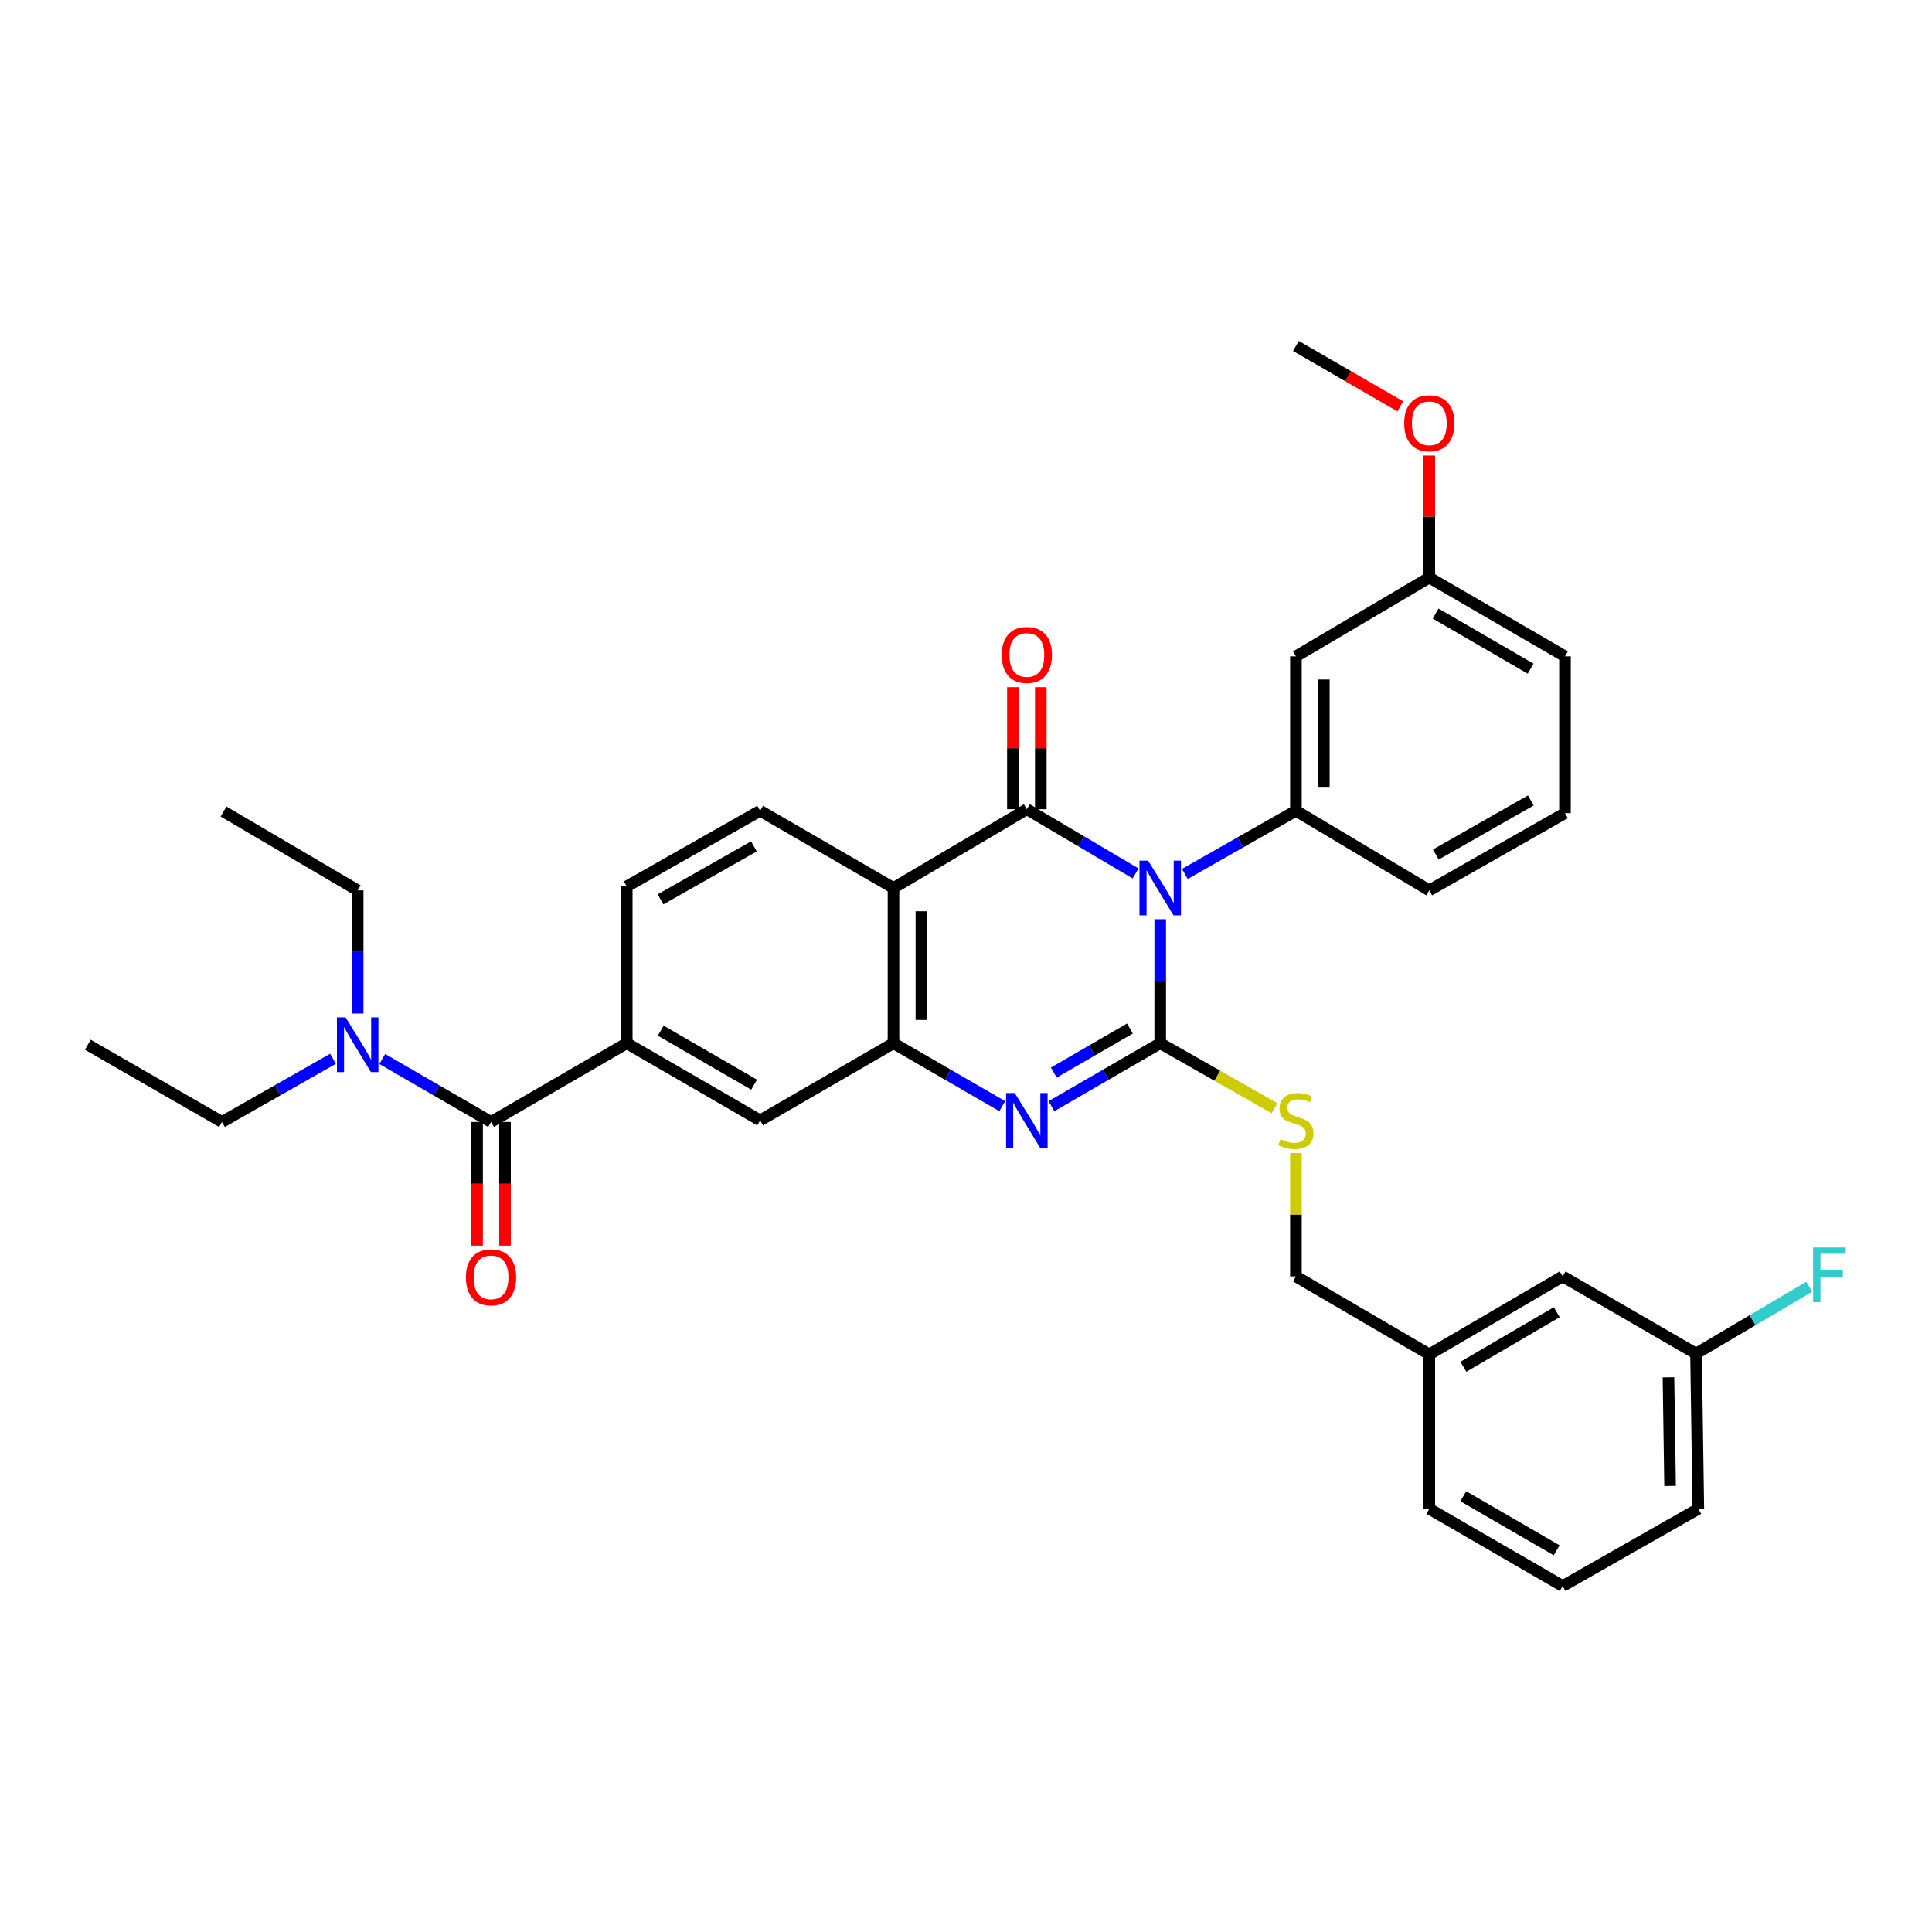 <?xml version='1.0' encoding='iso-8859-1'?>
<svg version='1.1' baseProfile='full'
              xmlns='http://www.w3.org/2000/svg'
                      xmlns:rdkit='http://www.rdkit.org/xml'
                      xmlns:xlink='http://www.w3.org/1999/xlink'
                  xml:space='preserve'
width='1000px' height='1000px' viewBox='0 0 1000 1000'>
<!-- END OF HEADER -->
<rect style='opacity:1.0;fill:#FFFFFF;stroke:none' width='1000' height='1000' x='0' y='0'> </rect>
<path class='bond-0' d='M 600.527,475.788 L 600.527,507.88' style='fill:none;fill-rule:evenodd;stroke:#0000FF;stroke-width:6px;stroke-linecap:butt;stroke-linejoin:miter;stroke-opacity:1' />
<path class='bond-0' d='M 600.527,507.88 L 600.527,539.971' style='fill:none;fill-rule:evenodd;stroke:#000000;stroke-width:6px;stroke-linecap:butt;stroke-linejoin:miter;stroke-opacity:1' />
<path class='bond-1' d='M 587.783,452.093 L 559.64,435.473' style='fill:none;fill-rule:evenodd;stroke:#0000FF;stroke-width:6px;stroke-linecap:butt;stroke-linejoin:miter;stroke-opacity:1' />
<path class='bond-1' d='M 559.64,435.473 L 531.498,418.854' style='fill:none;fill-rule:evenodd;stroke:#000000;stroke-width:6px;stroke-linecap:butt;stroke-linejoin:miter;stroke-opacity:1' />
<path class='bond-5' d='M 613.287,452.358 L 642.027,436.003' style='fill:none;fill-rule:evenodd;stroke:#0000FF;stroke-width:6px;stroke-linecap:butt;stroke-linejoin:miter;stroke-opacity:1' />
<path class='bond-5' d='M 642.027,436.003 L 670.768,419.648' style='fill:none;fill-rule:evenodd;stroke:#000000;stroke-width:6px;stroke-linecap:butt;stroke-linejoin:miter;stroke-opacity:1' />
<path class='bond-2' d='M 600.527,539.971 L 572.379,556.26' style='fill:none;fill-rule:evenodd;stroke:#000000;stroke-width:6px;stroke-linecap:butt;stroke-linejoin:miter;stroke-opacity:1' />
<path class='bond-2' d='M 572.379,556.26 L 544.232,572.549' style='fill:none;fill-rule:evenodd;stroke:#0000FF;stroke-width:6px;stroke-linecap:butt;stroke-linejoin:miter;stroke-opacity:1' />
<path class='bond-2' d='M 584.848,532.356 L 565.144,543.758' style='fill:none;fill-rule:evenodd;stroke:#000000;stroke-width:6px;stroke-linecap:butt;stroke-linejoin:miter;stroke-opacity:1' />
<path class='bond-2' d='M 565.144,543.758 L 545.441,555.161' style='fill:none;fill-rule:evenodd;stroke:#0000FF;stroke-width:6px;stroke-linecap:butt;stroke-linejoin:miter;stroke-opacity:1' />
<path class='bond-8' d='M 600.527,539.971 L 630.097,556.788' style='fill:none;fill-rule:evenodd;stroke:#000000;stroke-width:6px;stroke-linecap:butt;stroke-linejoin:miter;stroke-opacity:1' />
<path class='bond-8' d='M 630.097,556.788 L 659.667,573.606' style='fill:none;fill-rule:evenodd;stroke:#CCCC00;stroke-width:6px;stroke-linecap:butt;stroke-linejoin:miter;stroke-opacity:1' />
<path class='bond-3' d='M 531.498,418.854 L 462.469,459.619' style='fill:none;fill-rule:evenodd;stroke:#000000;stroke-width:6px;stroke-linecap:butt;stroke-linejoin:miter;stroke-opacity:1' />
<path class='bond-12' d='M 538.72,418.854 L 538.72,387.269' style='fill:none;fill-rule:evenodd;stroke:#000000;stroke-width:6px;stroke-linecap:butt;stroke-linejoin:miter;stroke-opacity:1' />
<path class='bond-12' d='M 538.72,387.269 L 538.72,355.685' style='fill:none;fill-rule:evenodd;stroke:#FF0000;stroke-width:6px;stroke-linecap:butt;stroke-linejoin:miter;stroke-opacity:1' />
<path class='bond-12' d='M 524.276,418.854 L 524.276,387.269' style='fill:none;fill-rule:evenodd;stroke:#000000;stroke-width:6px;stroke-linecap:butt;stroke-linejoin:miter;stroke-opacity:1' />
<path class='bond-12' d='M 524.276,387.269 L 524.276,355.685' style='fill:none;fill-rule:evenodd;stroke:#FF0000;stroke-width:6px;stroke-linecap:butt;stroke-linejoin:miter;stroke-opacity:1' />
<path class='bond-34' d='M 518.764,572.549 L 490.617,556.26' style='fill:none;fill-rule:evenodd;stroke:#0000FF;stroke-width:6px;stroke-linecap:butt;stroke-linejoin:miter;stroke-opacity:1' />
<path class='bond-34' d='M 490.617,556.26 L 462.469,539.971' style='fill:none;fill-rule:evenodd;stroke:#000000;stroke-width:6px;stroke-linecap:butt;stroke-linejoin:miter;stroke-opacity:1' />
<path class='bond-4' d='M 462.469,459.619 L 462.469,539.971' style='fill:none;fill-rule:evenodd;stroke:#000000;stroke-width:6px;stroke-linecap:butt;stroke-linejoin:miter;stroke-opacity:1' />
<path class='bond-4' d='M 476.914,471.672 L 476.914,527.919' style='fill:none;fill-rule:evenodd;stroke:#000000;stroke-width:6px;stroke-linecap:butt;stroke-linejoin:miter;stroke-opacity:1' />
<path class='bond-10' d='M 462.469,459.619 L 393.44,419.648' style='fill:none;fill-rule:evenodd;stroke:#000000;stroke-width:6px;stroke-linecap:butt;stroke-linejoin:miter;stroke-opacity:1' />
<path class='bond-9' d='M 462.469,539.971 L 393.44,579.919' style='fill:none;fill-rule:evenodd;stroke:#000000;stroke-width:6px;stroke-linecap:butt;stroke-linejoin:miter;stroke-opacity:1' />
<path class='bond-11' d='M 670.768,419.648 L 670.768,339.73' style='fill:none;fill-rule:evenodd;stroke:#000000;stroke-width:6px;stroke-linecap:butt;stroke-linejoin:miter;stroke-opacity:1' />
<path class='bond-11' d='M 685.212,407.66 L 685.212,351.717' style='fill:none;fill-rule:evenodd;stroke:#000000;stroke-width:6px;stroke-linecap:butt;stroke-linejoin:miter;stroke-opacity:1' />
<path class='bond-21' d='M 670.768,419.648 L 739.805,460.847' style='fill:none;fill-rule:evenodd;stroke:#000000;stroke-width:6px;stroke-linecap:butt;stroke-linejoin:miter;stroke-opacity:1' />
<path class='bond-6' d='M 254.162,580.721 L 324.403,539.971' style='fill:none;fill-rule:evenodd;stroke:#000000;stroke-width:6px;stroke-linecap:butt;stroke-linejoin:miter;stroke-opacity:1' />
<path class='bond-13' d='M 254.162,580.721 L 226.015,564.422' style='fill:none;fill-rule:evenodd;stroke:#000000;stroke-width:6px;stroke-linecap:butt;stroke-linejoin:miter;stroke-opacity:1' />
<path class='bond-13' d='M 226.015,564.422 L 197.868,548.123' style='fill:none;fill-rule:evenodd;stroke:#0000FF;stroke-width:6px;stroke-linecap:butt;stroke-linejoin:miter;stroke-opacity:1' />
<path class='bond-15' d='M 246.94,580.721 L 246.94,612.733' style='fill:none;fill-rule:evenodd;stroke:#000000;stroke-width:6px;stroke-linecap:butt;stroke-linejoin:miter;stroke-opacity:1' />
<path class='bond-15' d='M 246.94,612.733 L 246.94,644.744' style='fill:none;fill-rule:evenodd;stroke:#FF0000;stroke-width:6px;stroke-linecap:butt;stroke-linejoin:miter;stroke-opacity:1' />
<path class='bond-15' d='M 261.385,580.721 L 261.385,612.733' style='fill:none;fill-rule:evenodd;stroke:#000000;stroke-width:6px;stroke-linecap:butt;stroke-linejoin:miter;stroke-opacity:1' />
<path class='bond-15' d='M 261.385,612.733 L 261.385,644.744' style='fill:none;fill-rule:evenodd;stroke:#FF0000;stroke-width:6px;stroke-linecap:butt;stroke-linejoin:miter;stroke-opacity:1' />
<path class='bond-7' d='M 324.403,539.971 L 324.403,458.817' style='fill:none;fill-rule:evenodd;stroke:#000000;stroke-width:6px;stroke-linecap:butt;stroke-linejoin:miter;stroke-opacity:1' />
<path class='bond-36' d='M 324.403,539.971 L 393.44,579.919' style='fill:none;fill-rule:evenodd;stroke:#000000;stroke-width:6px;stroke-linecap:butt;stroke-linejoin:miter;stroke-opacity:1' />
<path class='bond-36' d='M 341.993,533.461 L 390.319,561.424' style='fill:none;fill-rule:evenodd;stroke:#000000;stroke-width:6px;stroke-linecap:butt;stroke-linejoin:miter;stroke-opacity:1' />
<path class='bond-16' d='M 670.768,596.817 L 670.768,628.745' style='fill:none;fill-rule:evenodd;stroke:#CCCC00;stroke-width:6px;stroke-linecap:butt;stroke-linejoin:miter;stroke-opacity:1' />
<path class='bond-16' d='M 670.768,628.745 L 670.768,660.672' style='fill:none;fill-rule:evenodd;stroke:#000000;stroke-width:6px;stroke-linecap:butt;stroke-linejoin:miter;stroke-opacity:1' />
<path class='bond-14' d='M 393.44,419.648 L 324.403,458.817' style='fill:none;fill-rule:evenodd;stroke:#000000;stroke-width:6px;stroke-linecap:butt;stroke-linejoin:miter;stroke-opacity:1' />
<path class='bond-14' d='M 390.212,438.087 L 341.887,465.505' style='fill:none;fill-rule:evenodd;stroke:#000000;stroke-width:6px;stroke-linecap:butt;stroke-linejoin:miter;stroke-opacity:1' />
<path class='bond-17' d='M 670.768,339.73 L 739.805,298.964' style='fill:none;fill-rule:evenodd;stroke:#000000;stroke-width:6px;stroke-linecap:butt;stroke-linejoin:miter;stroke-opacity:1' />
<path class='bond-26' d='M 185.133,524.592 L 185.133,492.72' style='fill:none;fill-rule:evenodd;stroke:#0000FF;stroke-width:6px;stroke-linecap:butt;stroke-linejoin:miter;stroke-opacity:1' />
<path class='bond-26' d='M 185.133,492.72 L 185.133,460.847' style='fill:none;fill-rule:evenodd;stroke:#000000;stroke-width:6px;stroke-linecap:butt;stroke-linejoin:miter;stroke-opacity:1' />
<path class='bond-27' d='M 172.373,548.011 L 143.633,564.366' style='fill:none;fill-rule:evenodd;stroke:#0000FF;stroke-width:6px;stroke-linecap:butt;stroke-linejoin:miter;stroke-opacity:1' />
<path class='bond-27' d='M 143.633,564.366 L 114.893,580.721' style='fill:none;fill-rule:evenodd;stroke:#000000;stroke-width:6px;stroke-linecap:butt;stroke-linejoin:miter;stroke-opacity:1' />
<path class='bond-20' d='M 670.768,660.672 L 739.805,701.02' style='fill:none;fill-rule:evenodd;stroke:#000000;stroke-width:6px;stroke-linecap:butt;stroke-linejoin:miter;stroke-opacity:1' />
<path class='bond-23' d='M 739.805,298.964 L 739.805,267.368' style='fill:none;fill-rule:evenodd;stroke:#000000;stroke-width:6px;stroke-linecap:butt;stroke-linejoin:miter;stroke-opacity:1' />
<path class='bond-23' d='M 739.805,267.368 L 739.805,235.772' style='fill:none;fill-rule:evenodd;stroke:#FF0000;stroke-width:6px;stroke-linecap:butt;stroke-linejoin:miter;stroke-opacity:1' />
<path class='bond-35' d='M 739.805,298.964 L 810.029,339.73' style='fill:none;fill-rule:evenodd;stroke:#000000;stroke-width:6px;stroke-linecap:butt;stroke-linejoin:miter;stroke-opacity:1' />
<path class='bond-35' d='M 743.086,317.571 L 792.244,346.107' style='fill:none;fill-rule:evenodd;stroke:#000000;stroke-width:6px;stroke-linecap:butt;stroke-linejoin:miter;stroke-opacity:1' />
<path class='bond-18' d='M 808.834,660.672 L 739.805,701.02' style='fill:none;fill-rule:evenodd;stroke:#000000;stroke-width:6px;stroke-linecap:butt;stroke-linejoin:miter;stroke-opacity:1' />
<path class='bond-18' d='M 805.768,679.194 L 757.448,707.438' style='fill:none;fill-rule:evenodd;stroke:#000000;stroke-width:6px;stroke-linecap:butt;stroke-linejoin:miter;stroke-opacity:1' />
<path class='bond-19' d='M 808.834,660.672 L 877.862,700.627' style='fill:none;fill-rule:evenodd;stroke:#000000;stroke-width:6px;stroke-linecap:butt;stroke-linejoin:miter;stroke-opacity:1' />
<path class='bond-22' d='M 877.862,700.627 L 907.165,683.319' style='fill:none;fill-rule:evenodd;stroke:#000000;stroke-width:6px;stroke-linecap:butt;stroke-linejoin:miter;stroke-opacity:1' />
<path class='bond-22' d='M 907.165,683.319 L 936.467,666.011' style='fill:none;fill-rule:evenodd;stroke:#33CCCC;stroke-width:6px;stroke-linecap:butt;stroke-linejoin:miter;stroke-opacity:1' />
<path class='bond-37' d='M 877.862,700.627 L 879.058,780.955' style='fill:none;fill-rule:evenodd;stroke:#000000;stroke-width:6px;stroke-linecap:butt;stroke-linejoin:miter;stroke-opacity:1' />
<path class='bond-37' d='M 863.599,712.891 L 864.436,769.121' style='fill:none;fill-rule:evenodd;stroke:#000000;stroke-width:6px;stroke-linecap:butt;stroke-linejoin:miter;stroke-opacity:1' />
<path class='bond-30' d='M 739.805,701.02 L 739.805,780.955' style='fill:none;fill-rule:evenodd;stroke:#000000;stroke-width:6px;stroke-linecap:butt;stroke-linejoin:miter;stroke-opacity:1' />
<path class='bond-24' d='M 739.805,460.847 L 810.029,420.868' style='fill:none;fill-rule:evenodd;stroke:#000000;stroke-width:6px;stroke-linecap:butt;stroke-linejoin:miter;stroke-opacity:1' />
<path class='bond-24' d='M 743.192,442.297 L 792.349,414.312' style='fill:none;fill-rule:evenodd;stroke:#000000;stroke-width:6px;stroke-linecap:butt;stroke-linejoin:miter;stroke-opacity:1' />
<path class='bond-31' d='M 724.811,210.339 L 697.789,194.706' style='fill:none;fill-rule:evenodd;stroke:#FF0000;stroke-width:6px;stroke-linecap:butt;stroke-linejoin:miter;stroke-opacity:1' />
<path class='bond-31' d='M 697.789,194.706 L 670.768,179.074' style='fill:none;fill-rule:evenodd;stroke:#000000;stroke-width:6px;stroke-linecap:butt;stroke-linejoin:miter;stroke-opacity:1' />
<path class='bond-28' d='M 810.029,420.868 L 810.029,339.73' style='fill:none;fill-rule:evenodd;stroke:#000000;stroke-width:6px;stroke-linecap:butt;stroke-linejoin:miter;stroke-opacity:1' />
<path class='bond-25' d='M 808.834,820.926 L 739.805,780.955' style='fill:none;fill-rule:evenodd;stroke:#000000;stroke-width:6px;stroke-linecap:butt;stroke-linejoin:miter;stroke-opacity:1' />
<path class='bond-25' d='M 805.717,802.43 L 757.397,774.45' style='fill:none;fill-rule:evenodd;stroke:#000000;stroke-width:6px;stroke-linecap:butt;stroke-linejoin:miter;stroke-opacity:1' />
<path class='bond-29' d='M 808.834,820.926 L 879.058,780.955' style='fill:none;fill-rule:evenodd;stroke:#000000;stroke-width:6px;stroke-linecap:butt;stroke-linejoin:miter;stroke-opacity:1' />
<path class='bond-33' d='M 185.133,460.847 L 115.703,420.049' style='fill:none;fill-rule:evenodd;stroke:#000000;stroke-width:6px;stroke-linecap:butt;stroke-linejoin:miter;stroke-opacity:1' />
<path class='bond-32' d='M 114.893,580.721 L 45.455,540.75' style='fill:none;fill-rule:evenodd;stroke:#000000;stroke-width:6px;stroke-linecap:butt;stroke-linejoin:miter;stroke-opacity:1' />
<path  class='atom-0' d='M 594.267 445.459
L 603.547 460.459
Q 604.467 461.939, 605.947 464.619
Q 607.427 467.299, 607.507 467.459
L 607.507 445.459
L 611.267 445.459
L 611.267 473.779
L 607.387 473.779
L 597.427 457.379
Q 596.267 455.459, 595.027 453.259
Q 593.827 451.059, 593.467 450.379
L 593.467 473.779
L 589.787 473.779
L 589.787 445.459
L 594.267 445.459
' fill='#0000FF'/>
<path  class='atom-3' d='M 525.238 565.759
L 534.518 580.759
Q 535.438 582.239, 536.918 584.919
Q 538.398 587.599, 538.478 587.759
L 538.478 565.759
L 542.238 565.759
L 542.238 594.079
L 538.358 594.079
L 528.398 577.679
Q 527.238 575.759, 525.998 573.559
Q 524.798 571.359, 524.438 570.679
L 524.438 594.079
L 520.758 594.079
L 520.758 565.759
L 525.238 565.759
' fill='#0000FF'/>
<path  class='atom-9' d='M 662.768 589.639
Q 663.088 589.759, 664.408 590.319
Q 665.728 590.879, 667.168 591.239
Q 668.648 591.559, 670.088 591.559
Q 672.768 591.559, 674.328 590.279
Q 675.888 588.959, 675.888 586.679
Q 675.888 585.119, 675.088 584.159
Q 674.328 583.199, 673.128 582.679
Q 671.928 582.159, 669.928 581.559
Q 667.408 580.799, 665.888 580.079
Q 664.408 579.359, 663.328 577.839
Q 662.288 576.319, 662.288 573.759
Q 662.288 570.199, 664.688 567.999
Q 667.128 565.799, 671.928 565.799
Q 675.208 565.799, 678.928 567.359
L 678.008 570.439
Q 674.608 569.039, 672.048 569.039
Q 669.288 569.039, 667.768 570.199
Q 666.248 571.319, 666.288 573.279
Q 666.288 574.799, 667.048 575.719
Q 667.848 576.639, 668.968 577.159
Q 670.128 577.679, 672.048 578.279
Q 674.608 579.079, 676.128 579.879
Q 677.648 580.679, 678.728 582.319
Q 679.848 583.919, 679.848 586.679
Q 679.848 590.599, 677.208 592.719
Q 674.608 594.799, 670.248 594.799
Q 667.728 594.799, 665.808 594.239
Q 663.928 593.719, 661.688 592.799
L 662.768 589.639
' fill='#CCCC00'/>
<path  class='atom-13' d='M 518.498 339.007
Q 518.498 332.207, 521.858 328.407
Q 525.218 324.607, 531.498 324.607
Q 537.778 324.607, 541.138 328.407
Q 544.498 332.207, 544.498 339.007
Q 544.498 345.887, 541.098 349.807
Q 537.698 353.687, 531.498 353.687
Q 525.258 353.687, 521.858 349.807
Q 518.498 345.927, 518.498 339.007
M 531.498 350.487
Q 535.818 350.487, 538.138 347.607
Q 540.498 344.687, 540.498 339.007
Q 540.498 333.447, 538.138 330.647
Q 535.818 327.807, 531.498 327.807
Q 527.178 327.807, 524.818 330.607
Q 522.498 333.407, 522.498 339.007
Q 522.498 344.727, 524.818 347.607
Q 527.178 350.487, 531.498 350.487
' fill='#FF0000'/>
<path  class='atom-14' d='M 178.873 526.59
L 188.153 541.59
Q 189.073 543.07, 190.553 545.75
Q 192.033 548.43, 192.113 548.59
L 192.113 526.59
L 195.873 526.59
L 195.873 554.91
L 191.993 554.91
L 182.033 538.51
Q 180.873 536.59, 179.633 534.39
Q 178.433 532.19, 178.073 531.51
L 178.073 554.91
L 174.393 554.91
L 174.393 526.59
L 178.873 526.59
' fill='#0000FF'/>
<path  class='atom-16' d='M 241.162 661.153
Q 241.162 654.353, 244.522 650.553
Q 247.882 646.753, 254.162 646.753
Q 260.442 646.753, 263.802 650.553
Q 267.162 654.353, 267.162 661.153
Q 267.162 668.033, 263.762 671.953
Q 260.362 675.833, 254.162 675.833
Q 247.922 675.833, 244.522 671.953
Q 241.162 668.073, 241.162 661.153
M 254.162 672.633
Q 258.482 672.633, 260.802 669.753
Q 263.162 666.833, 263.162 661.153
Q 263.162 655.593, 260.802 652.793
Q 258.482 649.953, 254.162 649.953
Q 249.842 649.953, 247.482 652.753
Q 245.162 655.553, 245.162 661.153
Q 245.162 666.873, 247.482 669.753
Q 249.842 672.633, 254.162 672.633
' fill='#FF0000'/>
<path  class='atom-23' d='M 938.471 645.693
L 955.311 645.693
L 955.311 648.933
L 942.271 648.933
L 942.271 657.533
L 953.871 657.533
L 953.871 660.813
L 942.271 660.813
L 942.271 674.013
L 938.471 674.013
L 938.471 645.693
' fill='#33CCCC'/>
<path  class='atom-24' d='M 726.805 219.093
Q 726.805 212.293, 730.165 208.493
Q 733.525 204.693, 739.805 204.693
Q 746.085 204.693, 749.445 208.493
Q 752.805 212.293, 752.805 219.093
Q 752.805 225.973, 749.405 229.893
Q 746.005 233.773, 739.805 233.773
Q 733.565 233.773, 730.165 229.893
Q 726.805 226.013, 726.805 219.093
M 739.805 230.573
Q 744.125 230.573, 746.445 227.693
Q 748.805 224.773, 748.805 219.093
Q 748.805 213.533, 746.445 210.733
Q 744.125 207.893, 739.805 207.893
Q 735.485 207.893, 733.125 210.693
Q 730.805 213.493, 730.805 219.093
Q 730.805 224.813, 733.125 227.693
Q 735.485 230.573, 739.805 230.573
' fill='#FF0000'/>
</svg>
